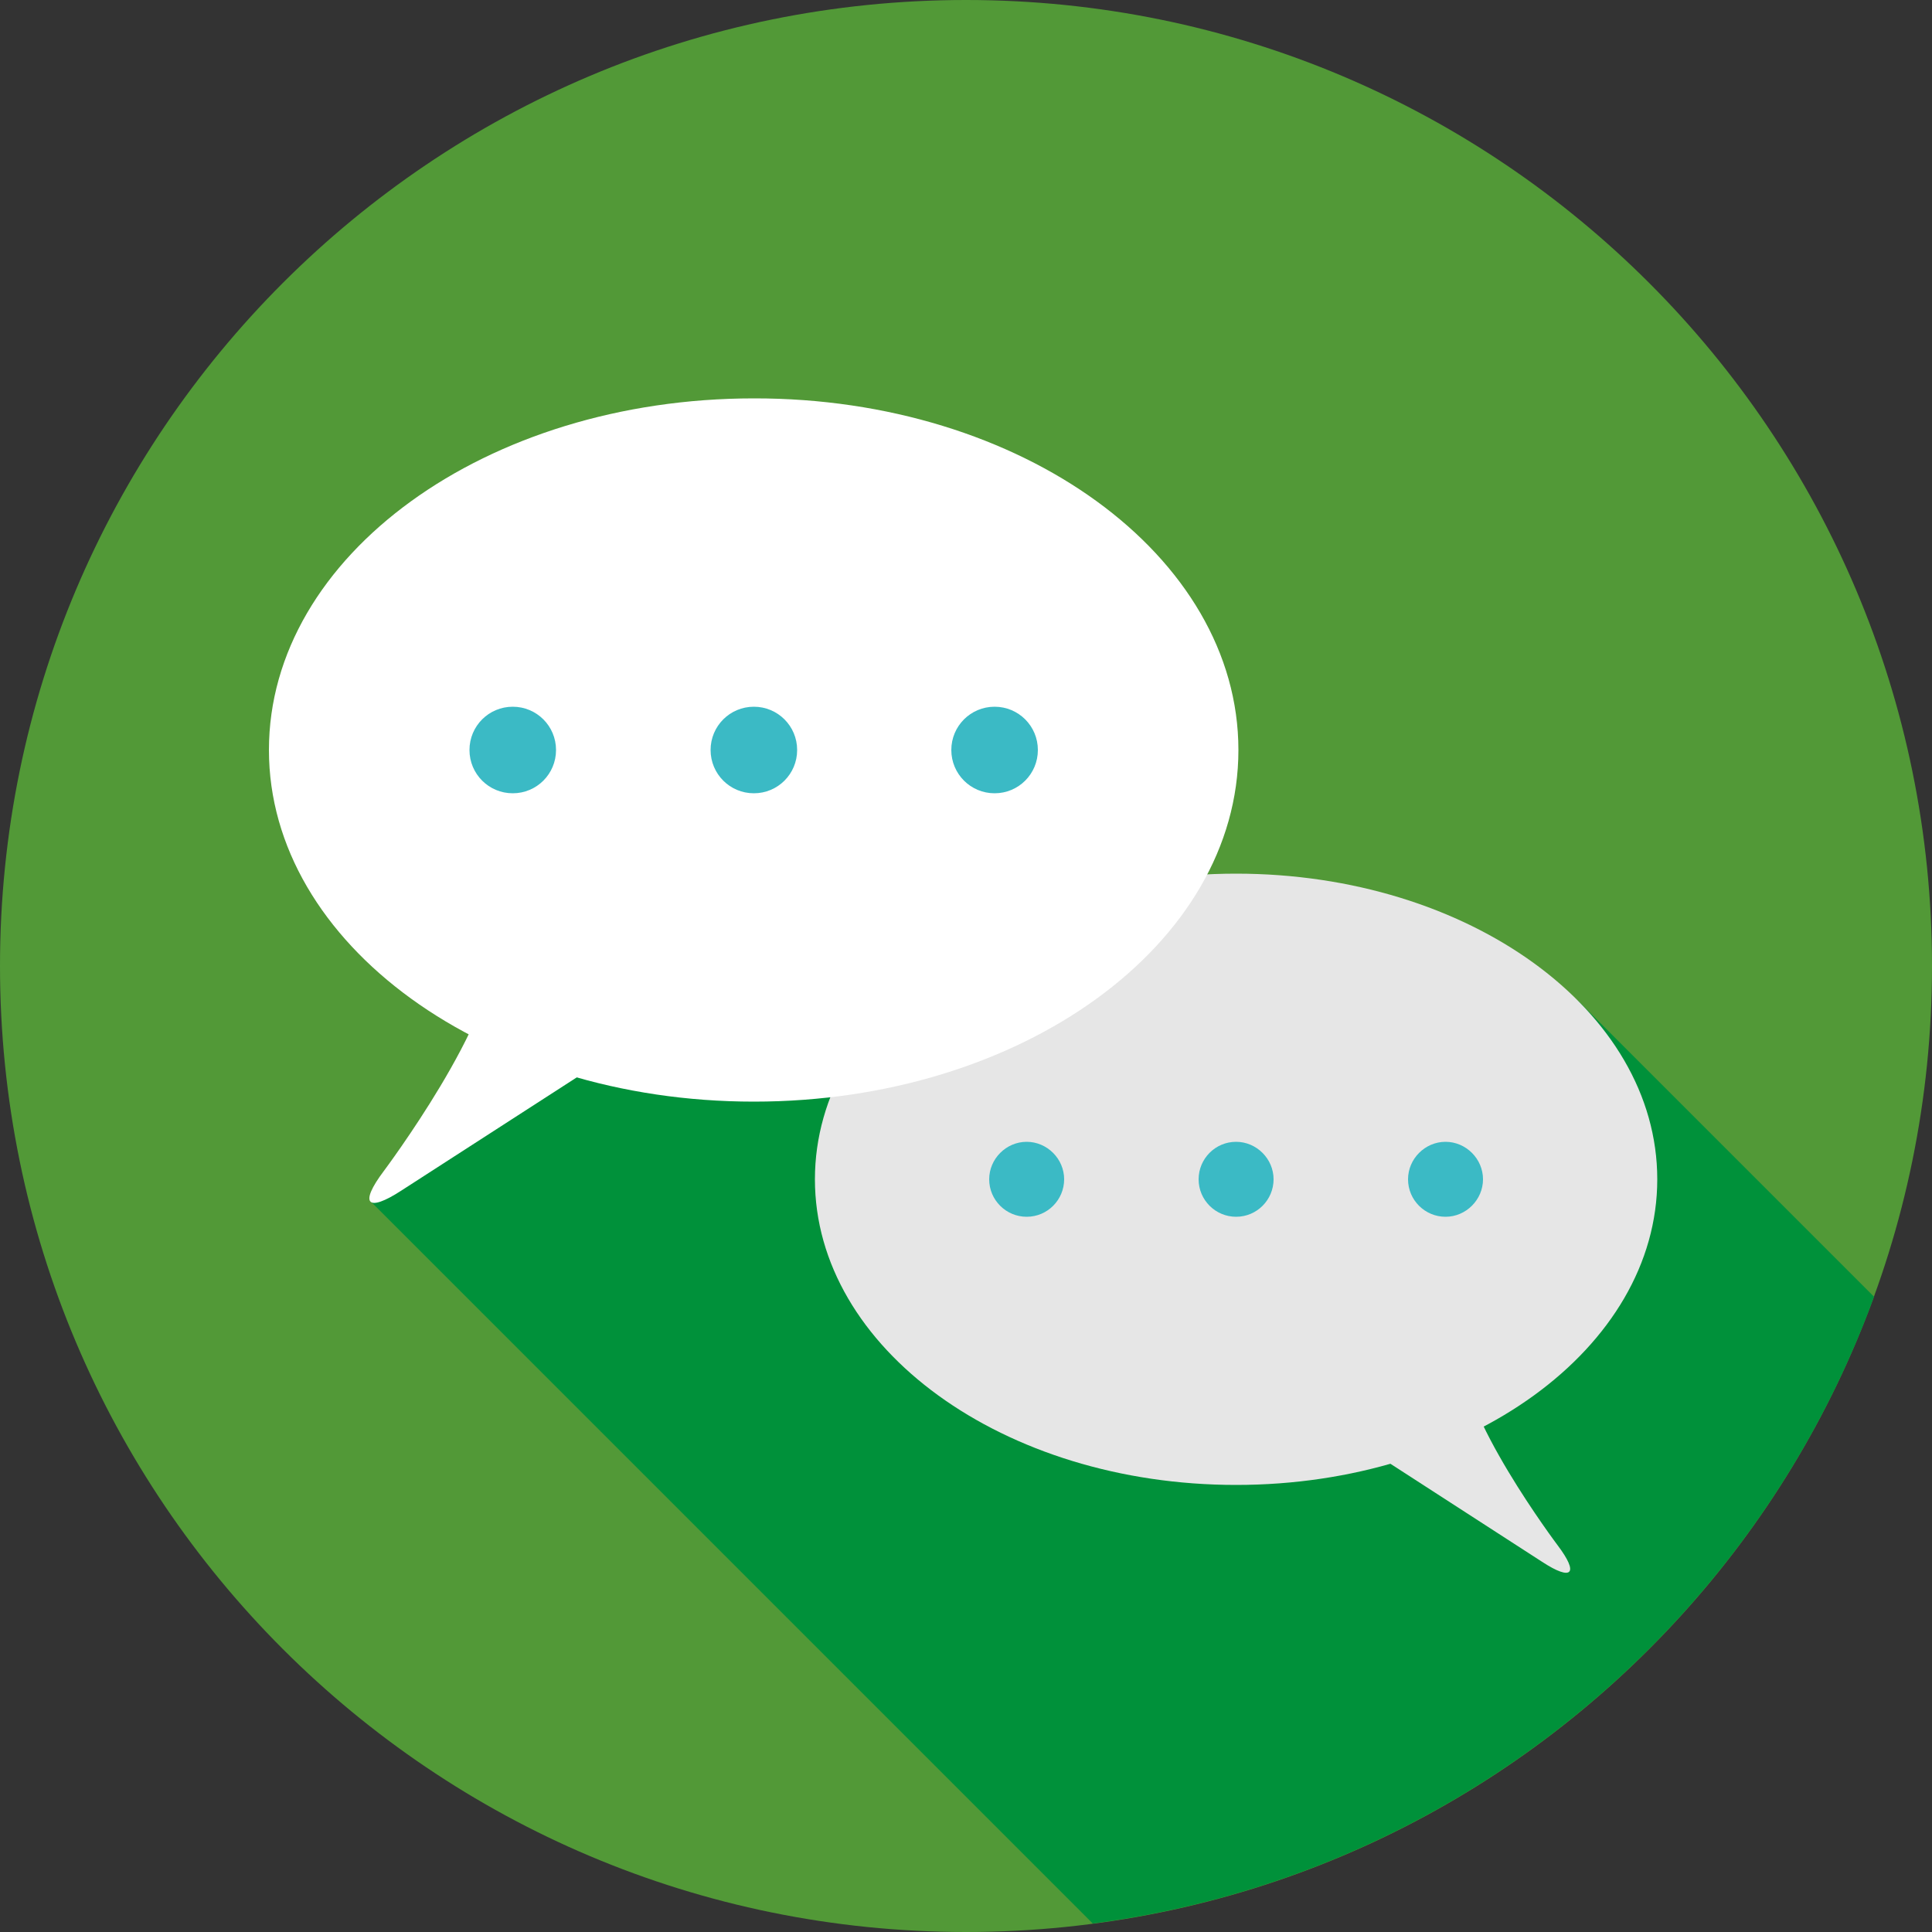 <?xml version="1.0" encoding="utf-8"?>
<!-- Generator: Adobe Illustrator 19.1.0, SVG Export Plug-In . SVG Version: 6.00 Build 0)  -->
<svg version="1.1" id="レイヤー_1" xmlns="http://www.w3.org/2000/svg" xmlns:xlink="http://www.w3.org/1999/xlink" x="0px"
	 y="0px" viewBox="0 0 500 500" style="enable-background:new 0 0 500 500;" xml:space="preserve">
<rect x="0" y="0" width="500" height="500" fill="#333333" stroke="none"/>
<style type="text/css">
	.st0{fill:#529937;}
	.st1{fill:#00913A;}
	.st2{fill:#E6E6E6;}
	.st3{fill:#3BBAC5;}
	.st4{fill:#FFFFFF;}
</style>
<g>
	<path class="st0" d="M500,250c0,138.1-111.9,250-250,250C111.9,500,0,388.1,0,250C0,111.9,111.9,0,250,0C388.1,0,500,111.9,500,250
		z"/>
	<path class="st1" d="M485,335.6L408.4,259l-239.2-46.7l-73.3,98.6l186.9,186.9C376.3,485.6,453.6,421.6,485,335.6z"/>
	<g>
		<path class="st2" d="M210.9,305.2c0,43.7,48.8,79.1,109,79.1c60.2,0,109-35.4,109-79.1s-48.8-79.1-109-79.1
			C259.7,226.1,210.9,261.6,210.9,305.2z"/>
		<path class="st2" d="M378.5,350.1c-1.3,15.4,24.6,49.8,24.6,49.8c5.6,7.4,3.8,9.4-4,4.3l-69-44.6"/>
		<g>
			<g>
				<path class="st3" d="M364.4,305.2c0,5.4,4.4,9.7,9.7,9.7s9.7-4.4,9.7-9.7s-4.4-9.7-9.7-9.7S364.4,299.9,364.4,305.2z"/>
				<path class="st3" d="M310.2,305.2c0,5.4,4.4,9.7,9.7,9.7c5.4,0,9.7-4.4,9.7-9.7s-4.4-9.7-9.7-9.7
					C314.5,295.5,310.2,299.9,310.2,305.2z"/>
				<path class="st3" d="M256,305.2c0,5.4,4.4,9.7,9.7,9.7c5.4,0,9.7-4.4,9.7-9.7s-4.4-9.7-9.7-9.7C260.4,295.5,256,299.9,256,305.2
					z"/>
			</g>
		</g>
	</g>
	<g>
		<path class="st4" d="M320.5,194.1c0,50.3-56.1,91-125.4,91c-69.3,0-125.5-40.8-125.5-91c0-50.3,56.2-91,125.5-91
			C264.4,103,320.5,143.8,320.5,194.1z"/>
		<path class="st4" d="M127.6,245.8c1.4,17.7-28.3,57.3-28.3,57.3c-6.4,8.5-4.3,10.8,4.6,5l79.5-51.3"/>
		<g>
			<g>
				<path class="st3" d="M143.9,194.1c0,6.2-5,11.2-11.2,11.2c-6.2,0-11.2-5-11.2-11.2c0-6.2,5-11.2,11.2-11.2
					C138.9,182.9,143.9,187.9,143.9,194.1z"/>
				<path class="st3" d="M206.3,194.1c0,6.2-5,11.2-11.2,11.2s-11.2-5-11.2-11.2c0-6.2,5-11.2,11.2-11.2S206.3,187.9,206.3,194.1z"
					/>
				<path class="st3" d="M268.6,194.1c0,6.2-5,11.2-11.2,11.2s-11.2-5-11.2-11.2c0-6.2,5-11.2,11.2-11.2S268.6,187.9,268.6,194.1z"
					/>
			</g>
		</g>
	</g>
</g>
</svg>

